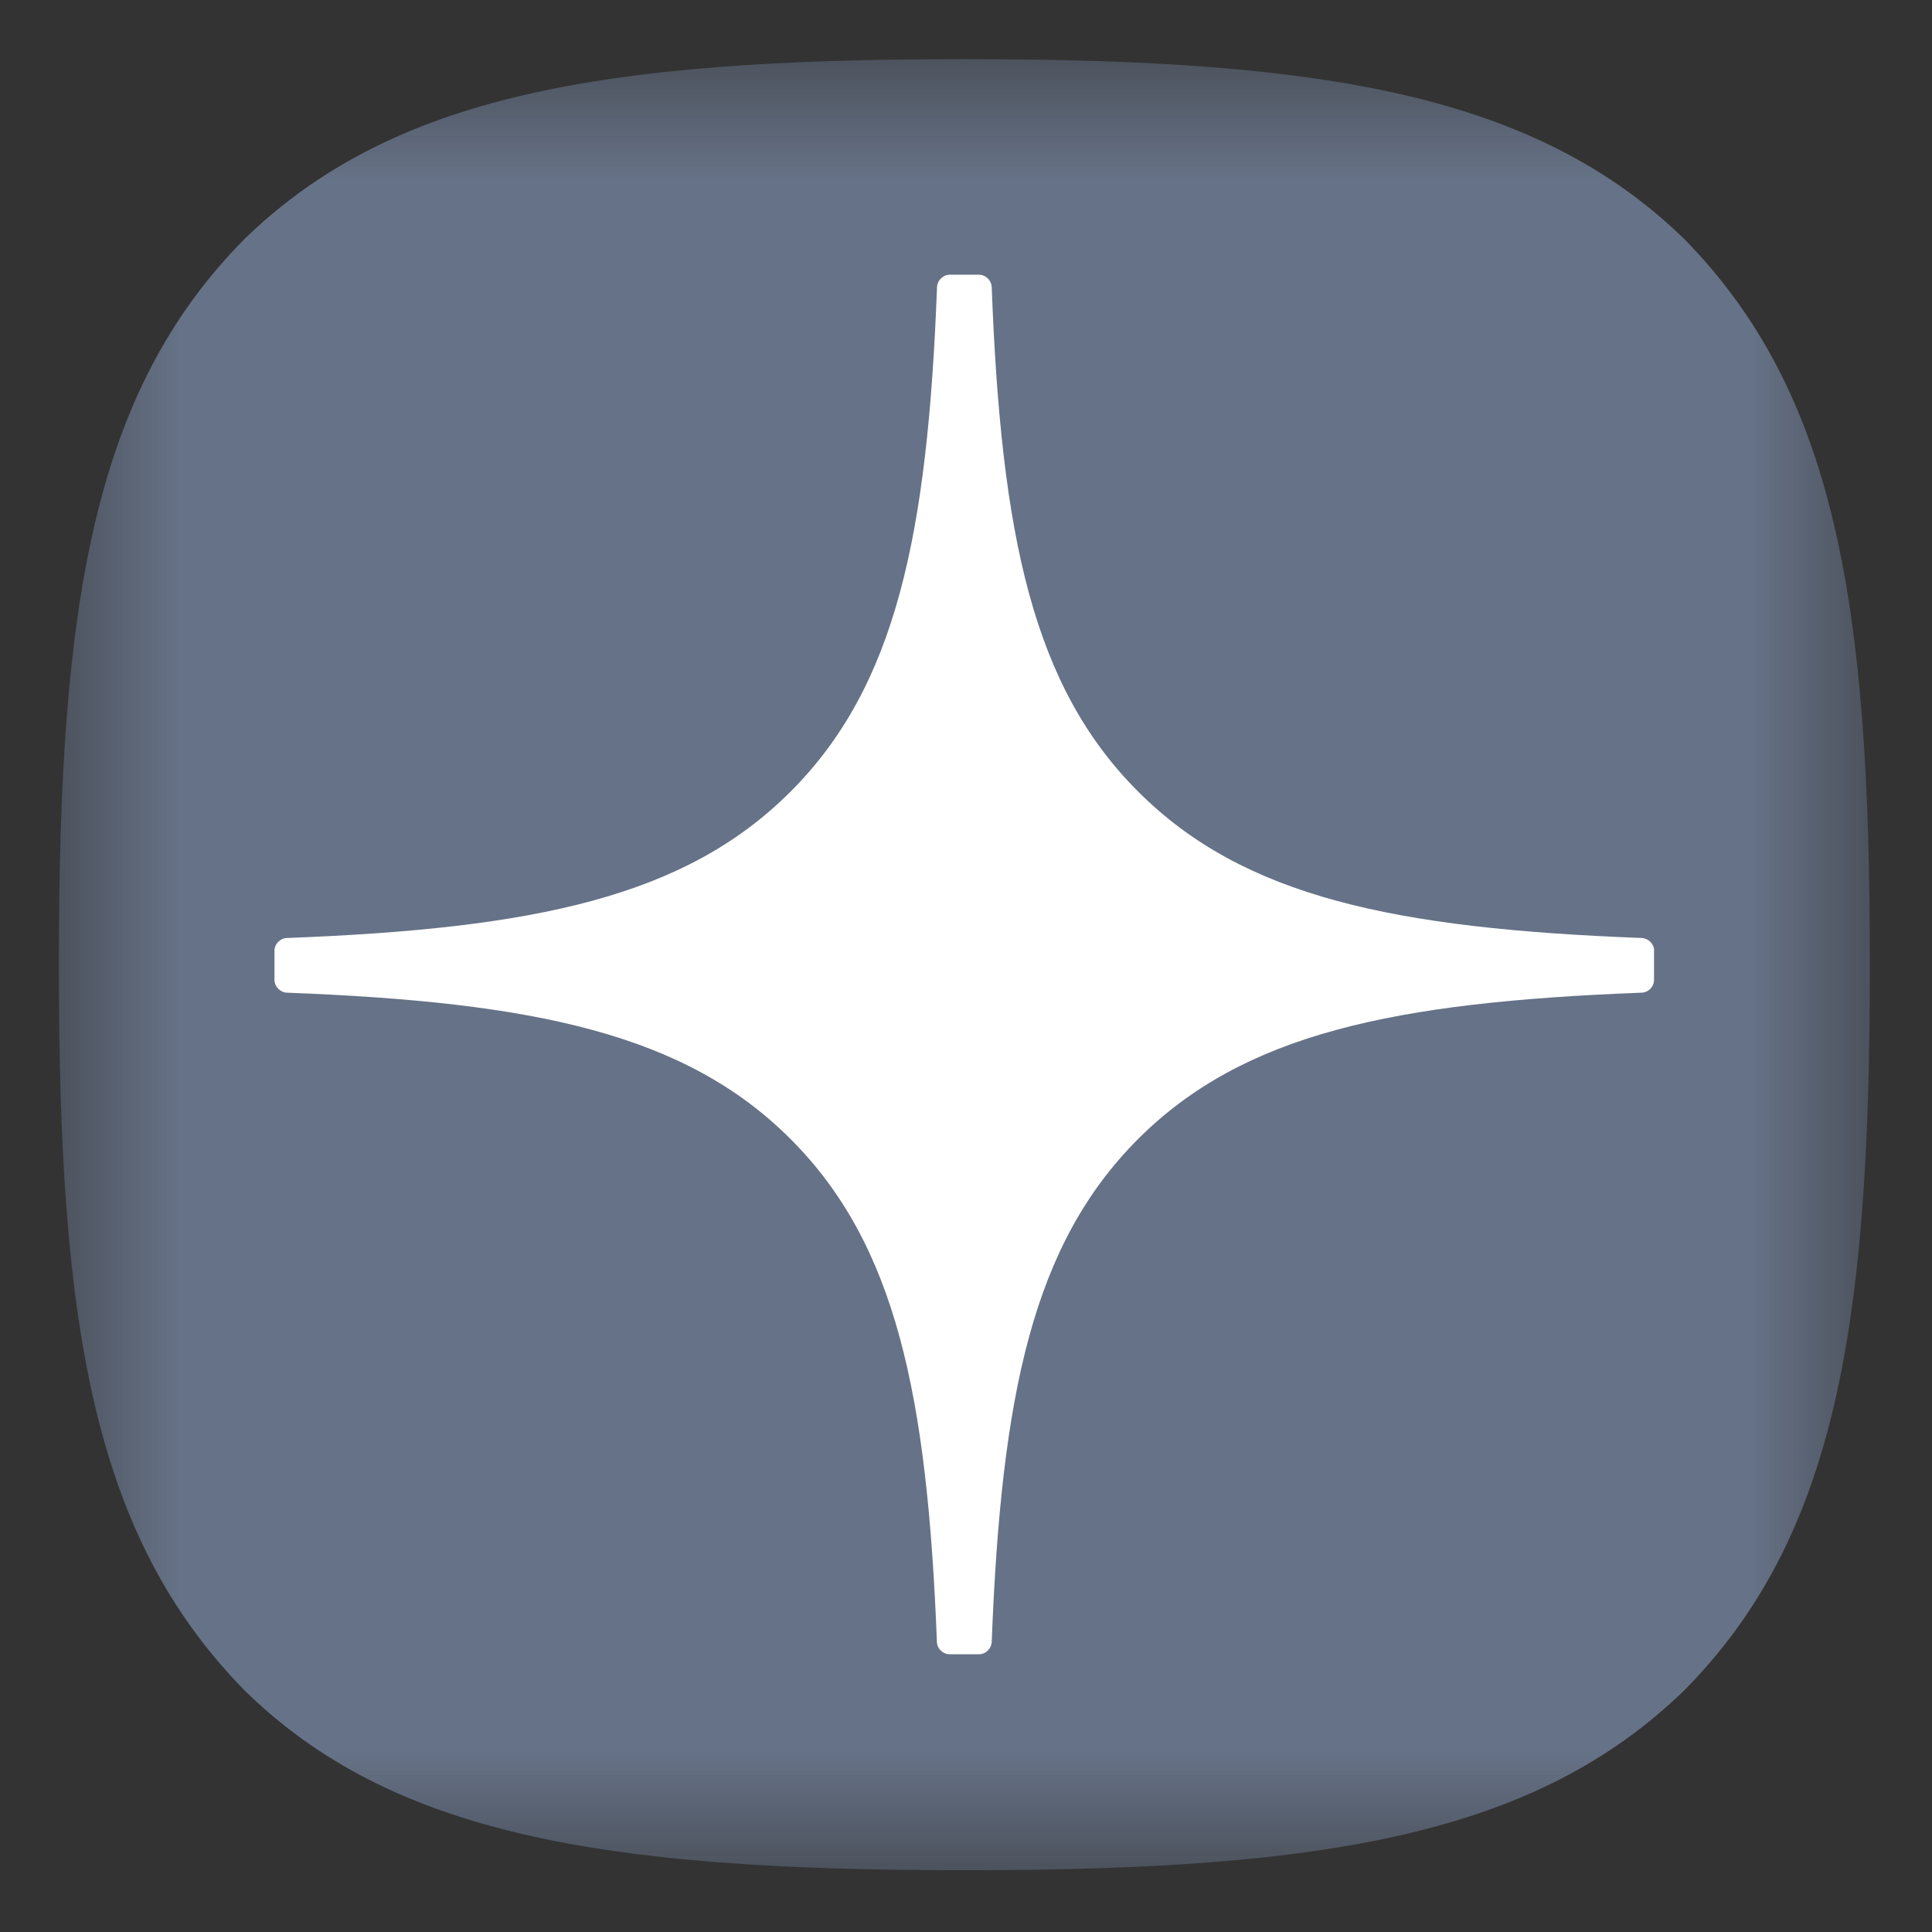 <?xml version="1.0" encoding="UTF-8"?> <svg xmlns="http://www.w3.org/2000/svg" width="16" height="16" viewBox="0 0 16 16" fill="none"><rect x="0" y="0" width="16" height="16" fill="#333333" stroke="none"/><mask id="mask0_873_2775" style="mask-type:luminance" maskUnits="userSpaceOnUse" x="0" y="0" width="16" height="16"><path d="M15.488 0.49H0.488V15.49H15.488V0.49Z" fill="white"></path></mask><g mask="url(#mask0_873_2775)"><path d="M7.957 15.488H8.016C10.995 15.488 12.723 15.188 13.948 13.999C15.196 12.738 15.485 10.998 15.485 8.031V7.947C15.485 4.981 15.196 3.252 13.948 1.979C12.724 0.79 10.983 0.49 8.017 0.49H7.957C4.979 0.49 3.25 0.79 2.025 1.979C0.777 3.24 0.488 4.981 0.488 7.947V8.031C0.488 10.997 0.777 12.725 2.025 13.999C3.238 15.188 4.979 15.488 7.957 15.488Z" fill="#667287"></path><path d="M13.699 7.875C13.699 7.818 13.653 7.771 13.596 7.768C11.546 7.69 10.299 7.429 9.426 6.556C8.551 5.682 8.291 4.433 8.213 2.379C8.211 2.322 8.164 2.275 8.106 2.275H7.867C7.81 2.275 7.762 2.322 7.76 2.379C7.682 4.432 7.421 5.682 6.547 6.556C5.673 7.43 4.427 7.69 2.377 7.768C2.32 7.77 2.273 7.817 2.273 7.875V8.114C2.273 8.171 2.32 8.219 2.377 8.221C4.427 8.299 5.674 8.56 6.547 9.433C7.42 10.306 7.68 11.551 7.759 13.597C7.761 13.654 7.808 13.7 7.866 13.7H8.106C8.163 13.7 8.21 13.654 8.213 13.597C8.292 11.551 8.552 10.306 9.425 9.433C10.299 8.559 11.545 8.299 13.595 8.221C13.652 8.219 13.698 8.172 13.698 8.114V7.875H13.699Z" fill="white"></path></g></svg> 